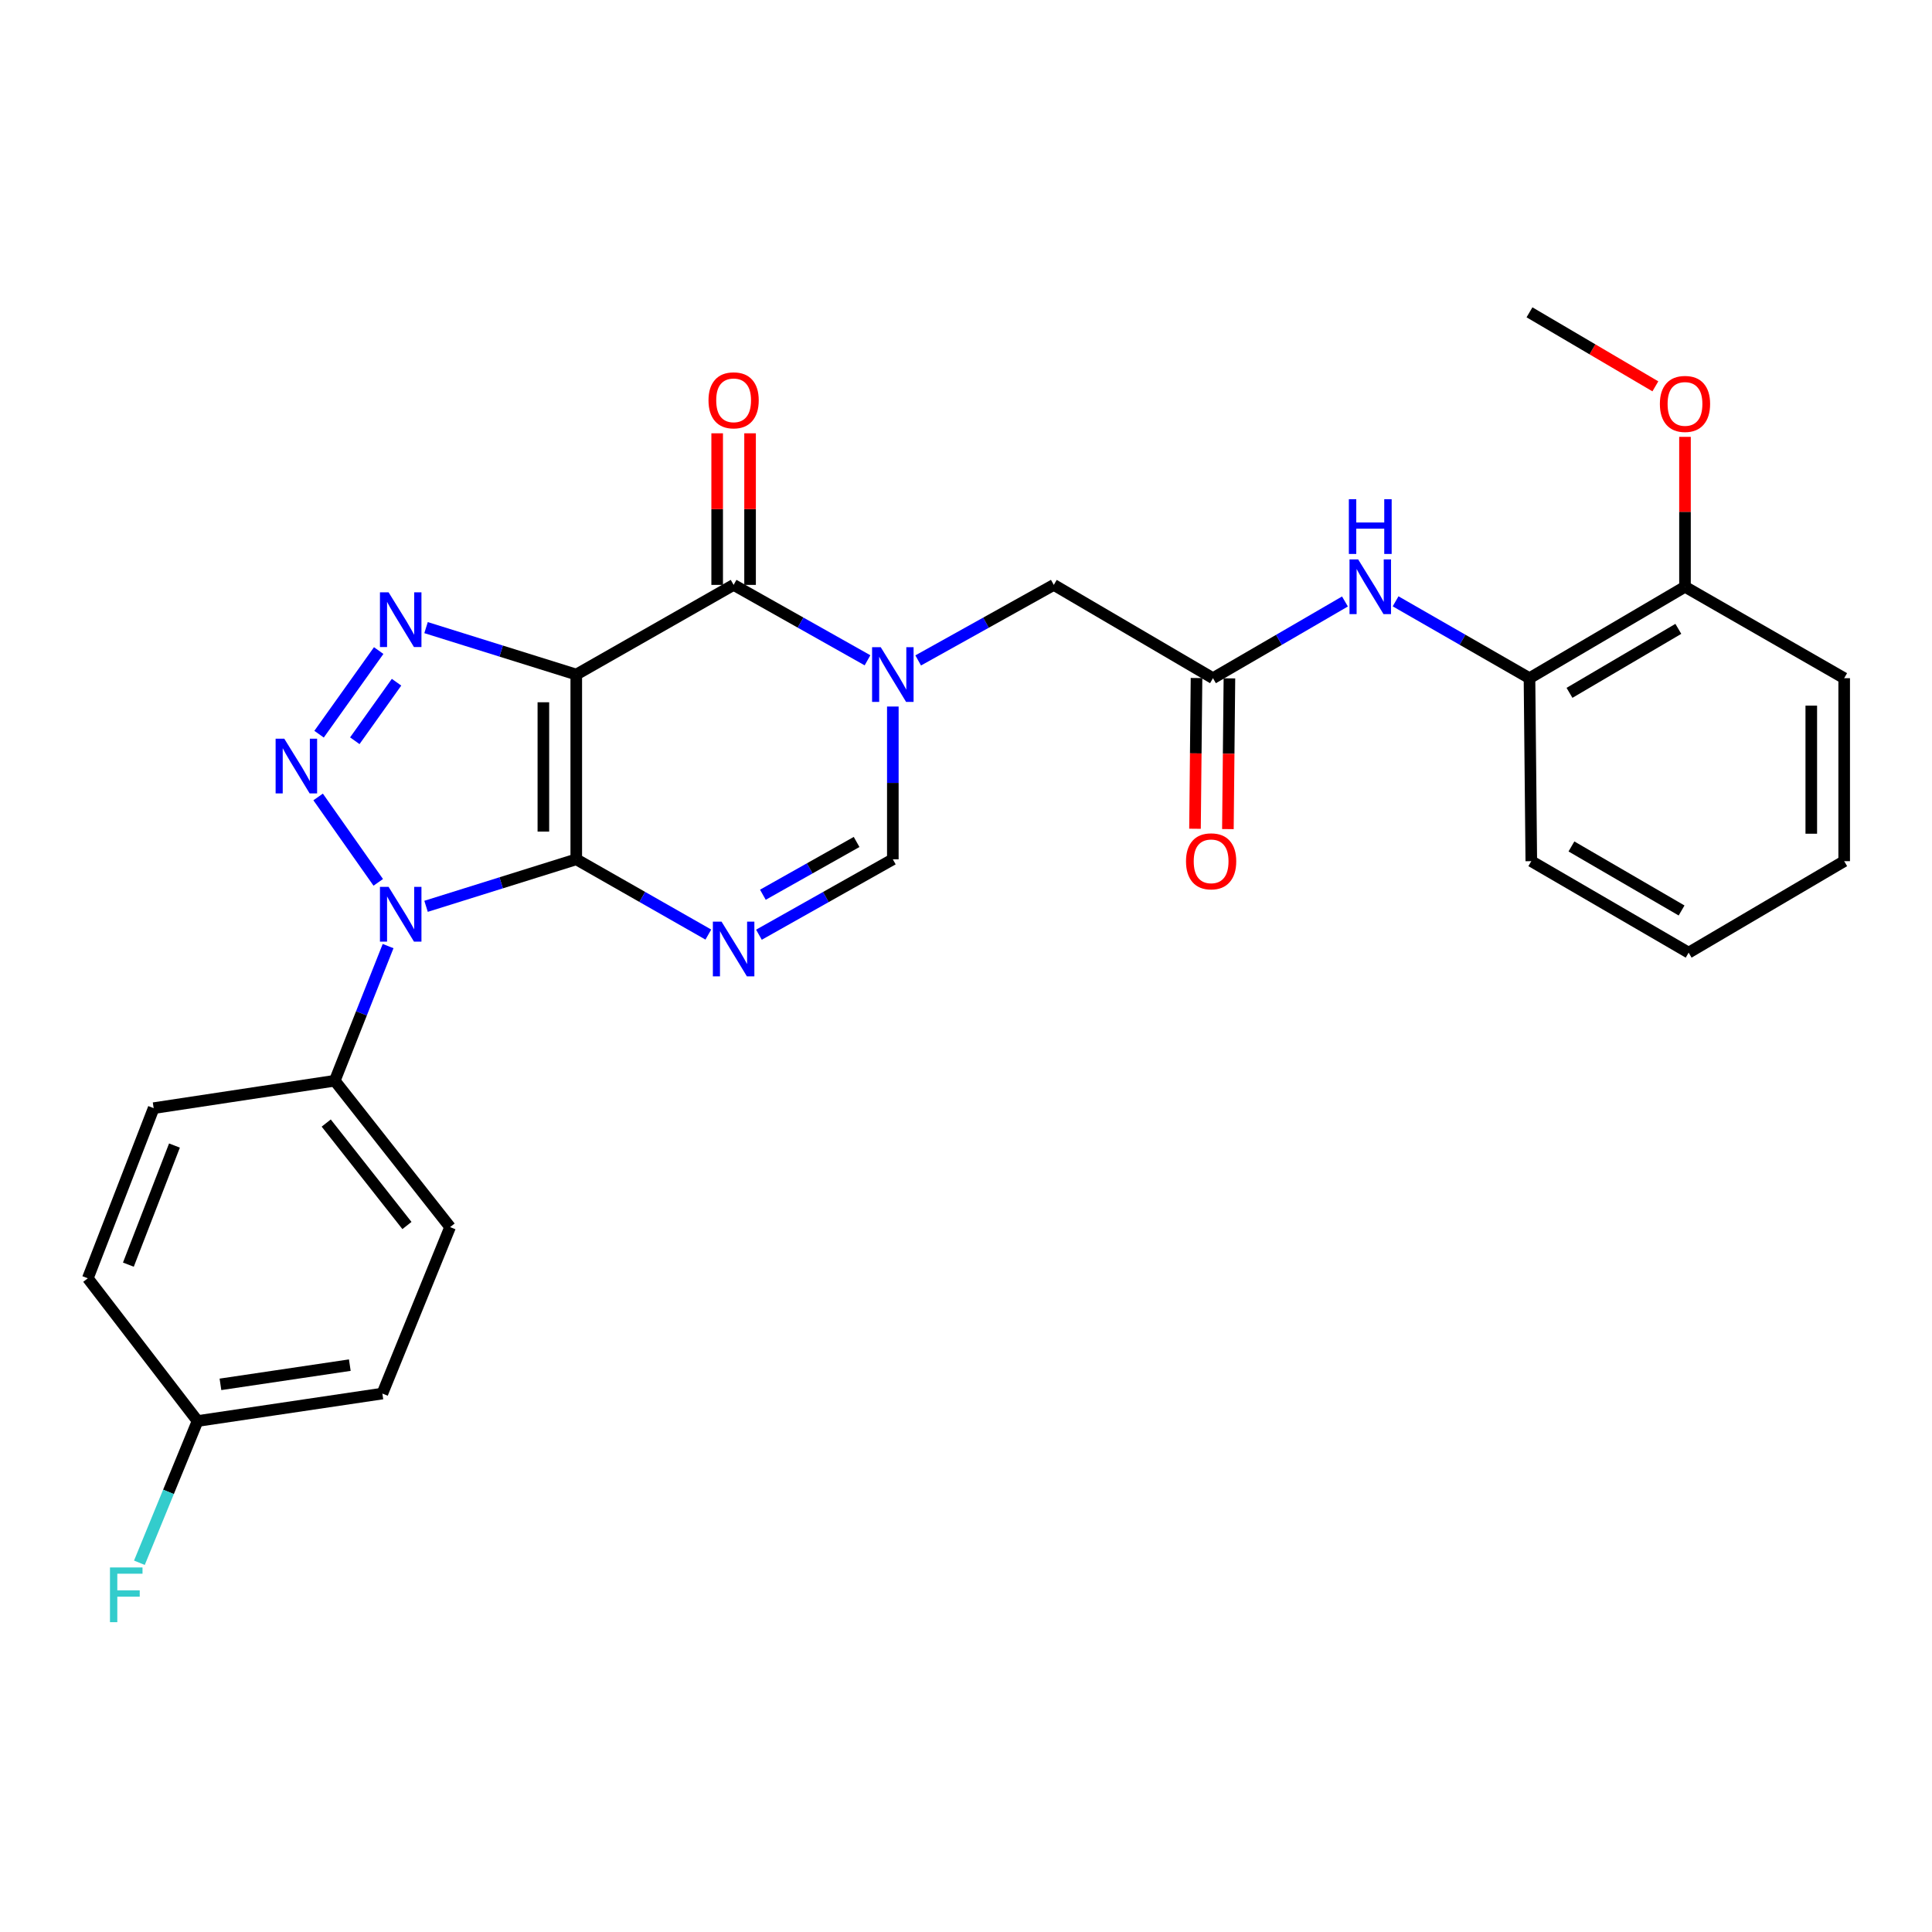 <?xml version='1.0' encoding='iso-8859-1'?>
<svg version='1.1' baseProfile='full'
              xmlns='http://www.w3.org/2000/svg'
                      xmlns:rdkit='http://www.rdkit.org/xml'
                      xmlns:xlink='http://www.w3.org/1999/xlink'
                  xml:space='preserve'
width='1000px' height='1000px' viewBox='0 0 1000 1000'>
<!-- END OF HEADER -->
<rect style='opacity:1.0;fill:#FFFFFF;stroke:none' width='1000' height='1000' x='0' y='0'> </rect>
<path class='bond-0' d='M 298.277,444.782 L 298.277,349.148' style='fill:none;fill-rule:evenodd;stroke:#000000;stroke-width:6px;stroke-linecap:butt;stroke-linejoin:miter;stroke-opacity:1' />
<path class='bond-0' d='M 281.247,430.436 L 281.247,363.493' style='fill:none;fill-rule:evenodd;stroke:#000000;stroke-width:6px;stroke-linecap:butt;stroke-linejoin:miter;stroke-opacity:1' />
<path class='bond-1' d='M 298.277,444.782 L 259.4,456.945' style='fill:none;fill-rule:evenodd;stroke:#000000;stroke-width:6px;stroke-linecap:butt;stroke-linejoin:miter;stroke-opacity:1' />
<path class='bond-1' d='M 259.4,456.945 L 220.523,469.108' style='fill:none;fill-rule:evenodd;stroke:#0000FF;stroke-width:6px;stroke-linecap:butt;stroke-linejoin:miter;stroke-opacity:1' />
<path class='bond-4' d='M 298.277,444.782 L 332.457,464.258' style='fill:none;fill-rule:evenodd;stroke:#000000;stroke-width:6px;stroke-linecap:butt;stroke-linejoin:miter;stroke-opacity:1' />
<path class='bond-4' d='M 332.457,464.258 L 366.636,483.734' style='fill:none;fill-rule:evenodd;stroke:#0000FF;stroke-width:6px;stroke-linecap:butt;stroke-linejoin:miter;stroke-opacity:1' />
<path class='bond-3' d='M 298.277,349.148 L 259.4,337.001' style='fill:none;fill-rule:evenodd;stroke:#000000;stroke-width:6px;stroke-linecap:butt;stroke-linejoin:miter;stroke-opacity:1' />
<path class='bond-3' d='M 259.4,337.001 L 220.522,324.854' style='fill:none;fill-rule:evenodd;stroke:#0000FF;stroke-width:6px;stroke-linecap:butt;stroke-linejoin:miter;stroke-opacity:1' />
<path class='bond-5' d='M 298.277,349.148 L 379.719,302.74' style='fill:none;fill-rule:evenodd;stroke:#000000;stroke-width:6px;stroke-linecap:butt;stroke-linejoin:miter;stroke-opacity:1' />
<path class='bond-2' d='M 195.783,456.707 L 164.662,412.502' style='fill:none;fill-rule:evenodd;stroke:#0000FF;stroke-width:6px;stroke-linecap:butt;stroke-linejoin:miter;stroke-opacity:1' />
<path class='bond-11' d='M 200.877,489.69 L 187.076,524.538' style='fill:none;fill-rule:evenodd;stroke:#0000FF;stroke-width:6px;stroke-linecap:butt;stroke-linejoin:miter;stroke-opacity:1' />
<path class='bond-11' d='M 187.076,524.538 L 173.276,559.385' style='fill:none;fill-rule:evenodd;stroke:#000000;stroke-width:6px;stroke-linecap:butt;stroke-linejoin:miter;stroke-opacity:1' />
<path class='bond-28' d='M 165.151,380.015 L 196.009,336.734' style='fill:none;fill-rule:evenodd;stroke:#0000FF;stroke-width:6px;stroke-linecap:butt;stroke-linejoin:miter;stroke-opacity:1' />
<path class='bond-28' d='M 183.647,383.41 L 205.247,353.113' style='fill:none;fill-rule:evenodd;stroke:#0000FF;stroke-width:6px;stroke-linecap:butt;stroke-linejoin:miter;stroke-opacity:1' />
<path class='bond-7' d='M 392.824,483.809 L 427.475,464.295' style='fill:none;fill-rule:evenodd;stroke:#0000FF;stroke-width:6px;stroke-linecap:butt;stroke-linejoin:miter;stroke-opacity:1' />
<path class='bond-7' d='M 427.475,464.295 L 462.127,444.782' style='fill:none;fill-rule:evenodd;stroke:#000000;stroke-width:6px;stroke-linecap:butt;stroke-linejoin:miter;stroke-opacity:1' />
<path class='bond-7' d='M 394.863,463.116 L 419.119,449.456' style='fill:none;fill-rule:evenodd;stroke:#0000FF;stroke-width:6px;stroke-linecap:butt;stroke-linejoin:miter;stroke-opacity:1' />
<path class='bond-7' d='M 419.119,449.456 L 443.375,435.797' style='fill:none;fill-rule:evenodd;stroke:#000000;stroke-width:6px;stroke-linecap:butt;stroke-linejoin:miter;stroke-opacity:1' />
<path class='bond-13' d='M 388.235,302.74 L 388.235,263.508' style='fill:none;fill-rule:evenodd;stroke:#000000;stroke-width:6px;stroke-linecap:butt;stroke-linejoin:miter;stroke-opacity:1' />
<path class='bond-13' d='M 388.235,263.508 L 388.235,224.276' style='fill:none;fill-rule:evenodd;stroke:#FF0000;stroke-width:6px;stroke-linecap:butt;stroke-linejoin:miter;stroke-opacity:1' />
<path class='bond-13' d='M 371.204,302.74 L 371.204,263.508' style='fill:none;fill-rule:evenodd;stroke:#000000;stroke-width:6px;stroke-linecap:butt;stroke-linejoin:miter;stroke-opacity:1' />
<path class='bond-13' d='M 371.204,263.508 L 371.204,224.276' style='fill:none;fill-rule:evenodd;stroke:#FF0000;stroke-width:6px;stroke-linecap:butt;stroke-linejoin:miter;stroke-opacity:1' />
<path class='bond-29' d='M 379.719,302.74 L 414.371,322.254' style='fill:none;fill-rule:evenodd;stroke:#000000;stroke-width:6px;stroke-linecap:butt;stroke-linejoin:miter;stroke-opacity:1' />
<path class='bond-29' d='M 414.371,322.254 L 449.022,341.768' style='fill:none;fill-rule:evenodd;stroke:#0000FF;stroke-width:6px;stroke-linecap:butt;stroke-linejoin:miter;stroke-opacity:1' />
<path class='bond-6' d='M 462.127,365.698 L 462.127,405.24' style='fill:none;fill-rule:evenodd;stroke:#0000FF;stroke-width:6px;stroke-linecap:butt;stroke-linejoin:miter;stroke-opacity:1' />
<path class='bond-6' d='M 462.127,405.24 L 462.127,444.782' style='fill:none;fill-rule:evenodd;stroke:#000000;stroke-width:6px;stroke-linecap:butt;stroke-linejoin:miter;stroke-opacity:1' />
<path class='bond-10' d='M 475.251,341.837 L 510.347,322.289' style='fill:none;fill-rule:evenodd;stroke:#0000FF;stroke-width:6px;stroke-linecap:butt;stroke-linejoin:miter;stroke-opacity:1' />
<path class='bond-10' d='M 510.347,322.289 L 545.442,302.74' style='fill:none;fill-rule:evenodd;stroke:#000000;stroke-width:6px;stroke-linecap:butt;stroke-linejoin:miter;stroke-opacity:1' />
<path class='bond-8' d='M 627.831,351.03 L 545.442,302.74' style='fill:none;fill-rule:evenodd;stroke:#000000;stroke-width:6px;stroke-linecap:butt;stroke-linejoin:miter;stroke-opacity:1' />
<path class='bond-9' d='M 627.831,351.03 L 661.99,331.178' style='fill:none;fill-rule:evenodd;stroke:#000000;stroke-width:6px;stroke-linecap:butt;stroke-linejoin:miter;stroke-opacity:1' />
<path class='bond-9' d='M 661.99,331.178 L 696.15,311.325' style='fill:none;fill-rule:evenodd;stroke:#0000FF;stroke-width:6px;stroke-linecap:butt;stroke-linejoin:miter;stroke-opacity:1' />
<path class='bond-14' d='M 619.316,350.944 L 618.922,389.954' style='fill:none;fill-rule:evenodd;stroke:#000000;stroke-width:6px;stroke-linecap:butt;stroke-linejoin:miter;stroke-opacity:1' />
<path class='bond-14' d='M 618.922,389.954 L 618.529,428.963' style='fill:none;fill-rule:evenodd;stroke:#FF0000;stroke-width:6px;stroke-linecap:butt;stroke-linejoin:miter;stroke-opacity:1' />
<path class='bond-14' d='M 636.345,351.116 L 635.952,390.126' style='fill:none;fill-rule:evenodd;stroke:#000000;stroke-width:6px;stroke-linecap:butt;stroke-linejoin:miter;stroke-opacity:1' />
<path class='bond-14' d='M 635.952,390.126 L 635.558,429.135' style='fill:none;fill-rule:evenodd;stroke:#FF0000;stroke-width:6px;stroke-linecap:butt;stroke-linejoin:miter;stroke-opacity:1' />
<path class='bond-12' d='M 722.36,311.245 L 757.011,331.137' style='fill:none;fill-rule:evenodd;stroke:#0000FF;stroke-width:6px;stroke-linecap:butt;stroke-linejoin:miter;stroke-opacity:1' />
<path class='bond-12' d='M 757.011,331.137 L 791.661,351.03' style='fill:none;fill-rule:evenodd;stroke:#000000;stroke-width:6px;stroke-linecap:butt;stroke-linejoin:miter;stroke-opacity:1' />
<path class='bond-16' d='M 173.276,559.385 L 232.966,635.141' style='fill:none;fill-rule:evenodd;stroke:#000000;stroke-width:6px;stroke-linecap:butt;stroke-linejoin:miter;stroke-opacity:1' />
<path class='bond-16' d='M 168.853,581.289 L 210.636,634.318' style='fill:none;fill-rule:evenodd;stroke:#000000;stroke-width:6px;stroke-linecap:butt;stroke-linejoin:miter;stroke-opacity:1' />
<path class='bond-17' d='M 173.276,559.385 L 79.534,573.577' style='fill:none;fill-rule:evenodd;stroke:#000000;stroke-width:6px;stroke-linecap:butt;stroke-linejoin:miter;stroke-opacity:1' />
<path class='bond-15' d='M 791.661,351.03 L 872.148,303.715' style='fill:none;fill-rule:evenodd;stroke:#000000;stroke-width:6px;stroke-linecap:butt;stroke-linejoin:miter;stroke-opacity:1' />
<path class='bond-15' d='M 812.365,358.614 L 868.705,325.493' style='fill:none;fill-rule:evenodd;stroke:#000000;stroke-width:6px;stroke-linecap:butt;stroke-linejoin:miter;stroke-opacity:1' />
<path class='bond-23' d='M 791.661,351.03 L 792.598,445.737' style='fill:none;fill-rule:evenodd;stroke:#000000;stroke-width:6px;stroke-linecap:butt;stroke-linejoin:miter;stroke-opacity:1' />
<path class='bond-22' d='M 872.148,303.715 L 872.148,264.916' style='fill:none;fill-rule:evenodd;stroke:#000000;stroke-width:6px;stroke-linecap:butt;stroke-linejoin:miter;stroke-opacity:1' />
<path class='bond-22' d='M 872.148,264.916 L 872.148,226.117' style='fill:none;fill-rule:evenodd;stroke:#FF0000;stroke-width:6px;stroke-linecap:butt;stroke-linejoin:miter;stroke-opacity:1' />
<path class='bond-24' d='M 872.148,303.715 L 954.545,351.03' style='fill:none;fill-rule:evenodd;stroke:#000000;stroke-width:6px;stroke-linecap:butt;stroke-linejoin:miter;stroke-opacity:1' />
<path class='bond-19' d='M 232.966,635.141 L 197.913,721.305' style='fill:none;fill-rule:evenodd;stroke:#000000;stroke-width:6px;stroke-linecap:butt;stroke-linejoin:miter;stroke-opacity:1' />
<path class='bond-20' d='M 79.534,573.577 L 45.455,661.642' style='fill:none;fill-rule:evenodd;stroke:#000000;stroke-width:6px;stroke-linecap:butt;stroke-linejoin:miter;stroke-opacity:1' />
<path class='bond-20' d='M 90.304,592.933 L 66.449,654.579' style='fill:none;fill-rule:evenodd;stroke:#000000;stroke-width:6px;stroke-linecap:butt;stroke-linejoin:miter;stroke-opacity:1' />
<path class='bond-18' d='M 102.26,735.515 L 45.455,661.642' style='fill:none;fill-rule:evenodd;stroke:#000000;stroke-width:6px;stroke-linecap:butt;stroke-linejoin:miter;stroke-opacity:1' />
<path class='bond-21' d='M 102.26,735.515 L 87.205,772.199' style='fill:none;fill-rule:evenodd;stroke:#000000;stroke-width:6px;stroke-linecap:butt;stroke-linejoin:miter;stroke-opacity:1' />
<path class='bond-21' d='M 87.205,772.199 L 72.151,808.882' style='fill:none;fill-rule:evenodd;stroke:#33CCCC;stroke-width:6px;stroke-linecap:butt;stroke-linejoin:miter;stroke-opacity:1' />
<path class='bond-30' d='M 102.26,735.515 L 197.913,721.305' style='fill:none;fill-rule:evenodd;stroke:#000000;stroke-width:6px;stroke-linecap:butt;stroke-linejoin:miter;stroke-opacity:1' />
<path class='bond-30' d='M 114.105,716.539 L 181.062,706.591' style='fill:none;fill-rule:evenodd;stroke:#000000;stroke-width:6px;stroke-linecap:butt;stroke-linejoin:miter;stroke-opacity:1' />
<path class='bond-25' d='M 856.813,199.971 L 824.237,180.813' style='fill:none;fill-rule:evenodd;stroke:#FF0000;stroke-width:6px;stroke-linecap:butt;stroke-linejoin:miter;stroke-opacity:1' />
<path class='bond-25' d='M 824.237,180.813 L 791.661,161.655' style='fill:none;fill-rule:evenodd;stroke:#000000;stroke-width:6px;stroke-linecap:butt;stroke-linejoin:miter;stroke-opacity:1' />
<path class='bond-26' d='M 792.598,445.737 L 874.04,493.091' style='fill:none;fill-rule:evenodd;stroke:#000000;stroke-width:6px;stroke-linecap:butt;stroke-linejoin:miter;stroke-opacity:1' />
<path class='bond-26' d='M 813.374,438.118 L 870.384,471.265' style='fill:none;fill-rule:evenodd;stroke:#000000;stroke-width:6px;stroke-linecap:butt;stroke-linejoin:miter;stroke-opacity:1' />
<path class='bond-31' d='M 954.545,351.03 L 954.545,445.737' style='fill:none;fill-rule:evenodd;stroke:#000000;stroke-width:6px;stroke-linecap:butt;stroke-linejoin:miter;stroke-opacity:1' />
<path class='bond-31' d='M 937.515,365.236 L 937.515,431.531' style='fill:none;fill-rule:evenodd;stroke:#000000;stroke-width:6px;stroke-linecap:butt;stroke-linejoin:miter;stroke-opacity:1' />
<path class='bond-27' d='M 874.04,493.091 L 954.545,445.737' style='fill:none;fill-rule:evenodd;stroke:#000000;stroke-width:6px;stroke-linecap:butt;stroke-linejoin:miter;stroke-opacity:1' />
<path  class='atom-2' d='M 201.142 459.053
L 210.422 474.053
Q 211.342 475.533, 212.822 478.213
Q 214.302 480.893, 214.382 481.053
L 214.382 459.053
L 218.142 459.053
L 218.142 487.373
L 214.262 487.373
L 204.302 470.973
Q 203.142 469.053, 201.902 466.853
Q 200.702 464.653, 200.342 463.973
L 200.342 487.373
L 196.662 487.373
L 196.662 459.053
L 201.142 459.053
' fill='#0000FF'/>
<path  class='atom-3' d='M 147.138 382.341
L 156.418 397.341
Q 157.338 398.821, 158.818 401.501
Q 160.298 404.181, 160.378 404.341
L 160.378 382.341
L 164.138 382.341
L 164.138 410.661
L 160.258 410.661
L 150.298 394.261
Q 149.138 392.341, 147.898 390.141
Q 146.698 387.941, 146.338 387.261
L 146.338 410.661
L 142.658 410.661
L 142.658 382.341
L 147.138 382.341
' fill='#0000FF'/>
<path  class='atom-4' d='M 201.142 306.594
L 210.422 321.594
Q 211.342 323.074, 212.822 325.754
Q 214.302 328.434, 214.382 328.594
L 214.382 306.594
L 218.142 306.594
L 218.142 334.914
L 214.262 334.914
L 204.302 318.514
Q 203.142 316.594, 201.902 314.394
Q 200.702 312.194, 200.342 311.514
L 200.342 334.914
L 196.662 334.914
L 196.662 306.594
L 201.142 306.594
' fill='#0000FF'/>
<path  class='atom-5' d='M 373.459 477.029
L 382.739 492.029
Q 383.659 493.509, 385.139 496.189
Q 386.619 498.869, 386.699 499.029
L 386.699 477.029
L 390.459 477.029
L 390.459 505.349
L 386.579 505.349
L 376.619 488.949
Q 375.459 487.029, 374.219 484.829
Q 373.019 482.629, 372.659 481.949
L 372.659 505.349
L 368.979 505.349
L 368.979 477.029
L 373.459 477.029
' fill='#0000FF'/>
<path  class='atom-7' d='M 455.867 334.988
L 465.147 349.988
Q 466.067 351.468, 467.547 354.148
Q 469.027 356.828, 469.107 356.988
L 469.107 334.988
L 472.867 334.988
L 472.867 363.308
L 468.987 363.308
L 459.027 346.908
Q 457.867 344.988, 456.627 342.788
Q 455.427 340.588, 455.067 339.908
L 455.067 363.308
L 451.387 363.308
L 451.387 334.988
L 455.867 334.988
' fill='#0000FF'/>
<path  class='atom-10' d='M 702.984 289.555
L 712.264 304.555
Q 713.184 306.035, 714.664 308.715
Q 716.144 311.395, 716.224 311.555
L 716.224 289.555
L 719.984 289.555
L 719.984 317.875
L 716.104 317.875
L 706.144 301.475
Q 704.984 299.555, 703.744 297.355
Q 702.544 295.155, 702.184 294.475
L 702.184 317.875
L 698.504 317.875
L 698.504 289.555
L 702.984 289.555
' fill='#0000FF'/>
<path  class='atom-10' d='M 698.164 258.403
L 702.004 258.403
L 702.004 270.443
L 716.484 270.443
L 716.484 258.403
L 720.324 258.403
L 720.324 286.723
L 716.484 286.723
L 716.484 273.643
L 702.004 273.643
L 702.004 286.723
L 698.164 286.723
L 698.164 258.403
' fill='#0000FF'/>
<path  class='atom-14' d='M 366.719 207.205
Q 366.719 200.405, 370.079 196.605
Q 373.439 192.805, 379.719 192.805
Q 385.999 192.805, 389.359 196.605
Q 392.719 200.405, 392.719 207.205
Q 392.719 214.085, 389.319 218.005
Q 385.919 221.885, 379.719 221.885
Q 373.479 221.885, 370.079 218.005
Q 366.719 214.125, 366.719 207.205
M 379.719 218.685
Q 384.039 218.685, 386.359 215.805
Q 388.719 212.885, 388.719 207.205
Q 388.719 201.645, 386.359 198.845
Q 384.039 196.005, 379.719 196.005
Q 375.399 196.005, 373.039 198.805
Q 370.719 201.605, 370.719 207.205
Q 370.719 212.925, 373.039 215.805
Q 375.399 218.685, 379.719 218.685
' fill='#FF0000'/>
<path  class='atom-15' d='M 613.875 445.817
Q 613.875 439.017, 617.235 435.217
Q 620.595 431.417, 626.875 431.417
Q 633.155 431.417, 636.515 435.217
Q 639.875 439.017, 639.875 445.817
Q 639.875 452.697, 636.475 456.617
Q 633.075 460.497, 626.875 460.497
Q 620.635 460.497, 617.235 456.617
Q 613.875 452.737, 613.875 445.817
M 626.875 457.297
Q 631.195 457.297, 633.515 454.417
Q 635.875 451.497, 635.875 445.817
Q 635.875 440.257, 633.515 437.457
Q 631.195 434.617, 626.875 434.617
Q 622.555 434.617, 620.195 437.417
Q 617.875 440.217, 617.875 445.817
Q 617.875 451.537, 620.195 454.417
Q 622.555 457.297, 626.875 457.297
' fill='#FF0000'/>
<path  class='atom-22' d='M 56.922 811.313
L 73.762 811.313
L 73.762 814.553
L 60.722 814.553
L 60.722 823.153
L 72.322 823.153
L 72.322 826.433
L 60.722 826.433
L 60.722 839.633
L 56.922 839.633
L 56.922 811.313
' fill='#33CCCC'/>
<path  class='atom-23' d='M 859.148 209.069
Q 859.148 202.269, 862.508 198.469
Q 865.868 194.669, 872.148 194.669
Q 878.428 194.669, 881.788 198.469
Q 885.148 202.269, 885.148 209.069
Q 885.148 215.949, 881.748 219.869
Q 878.348 223.749, 872.148 223.749
Q 865.908 223.749, 862.508 219.869
Q 859.148 215.989, 859.148 209.069
M 872.148 220.549
Q 876.468 220.549, 878.788 217.669
Q 881.148 214.749, 881.148 209.069
Q 881.148 203.509, 878.788 200.709
Q 876.468 197.869, 872.148 197.869
Q 867.828 197.869, 865.468 200.669
Q 863.148 203.469, 863.148 209.069
Q 863.148 214.789, 865.468 217.669
Q 867.828 220.549, 872.148 220.549
' fill='#FF0000'/>
</svg>
